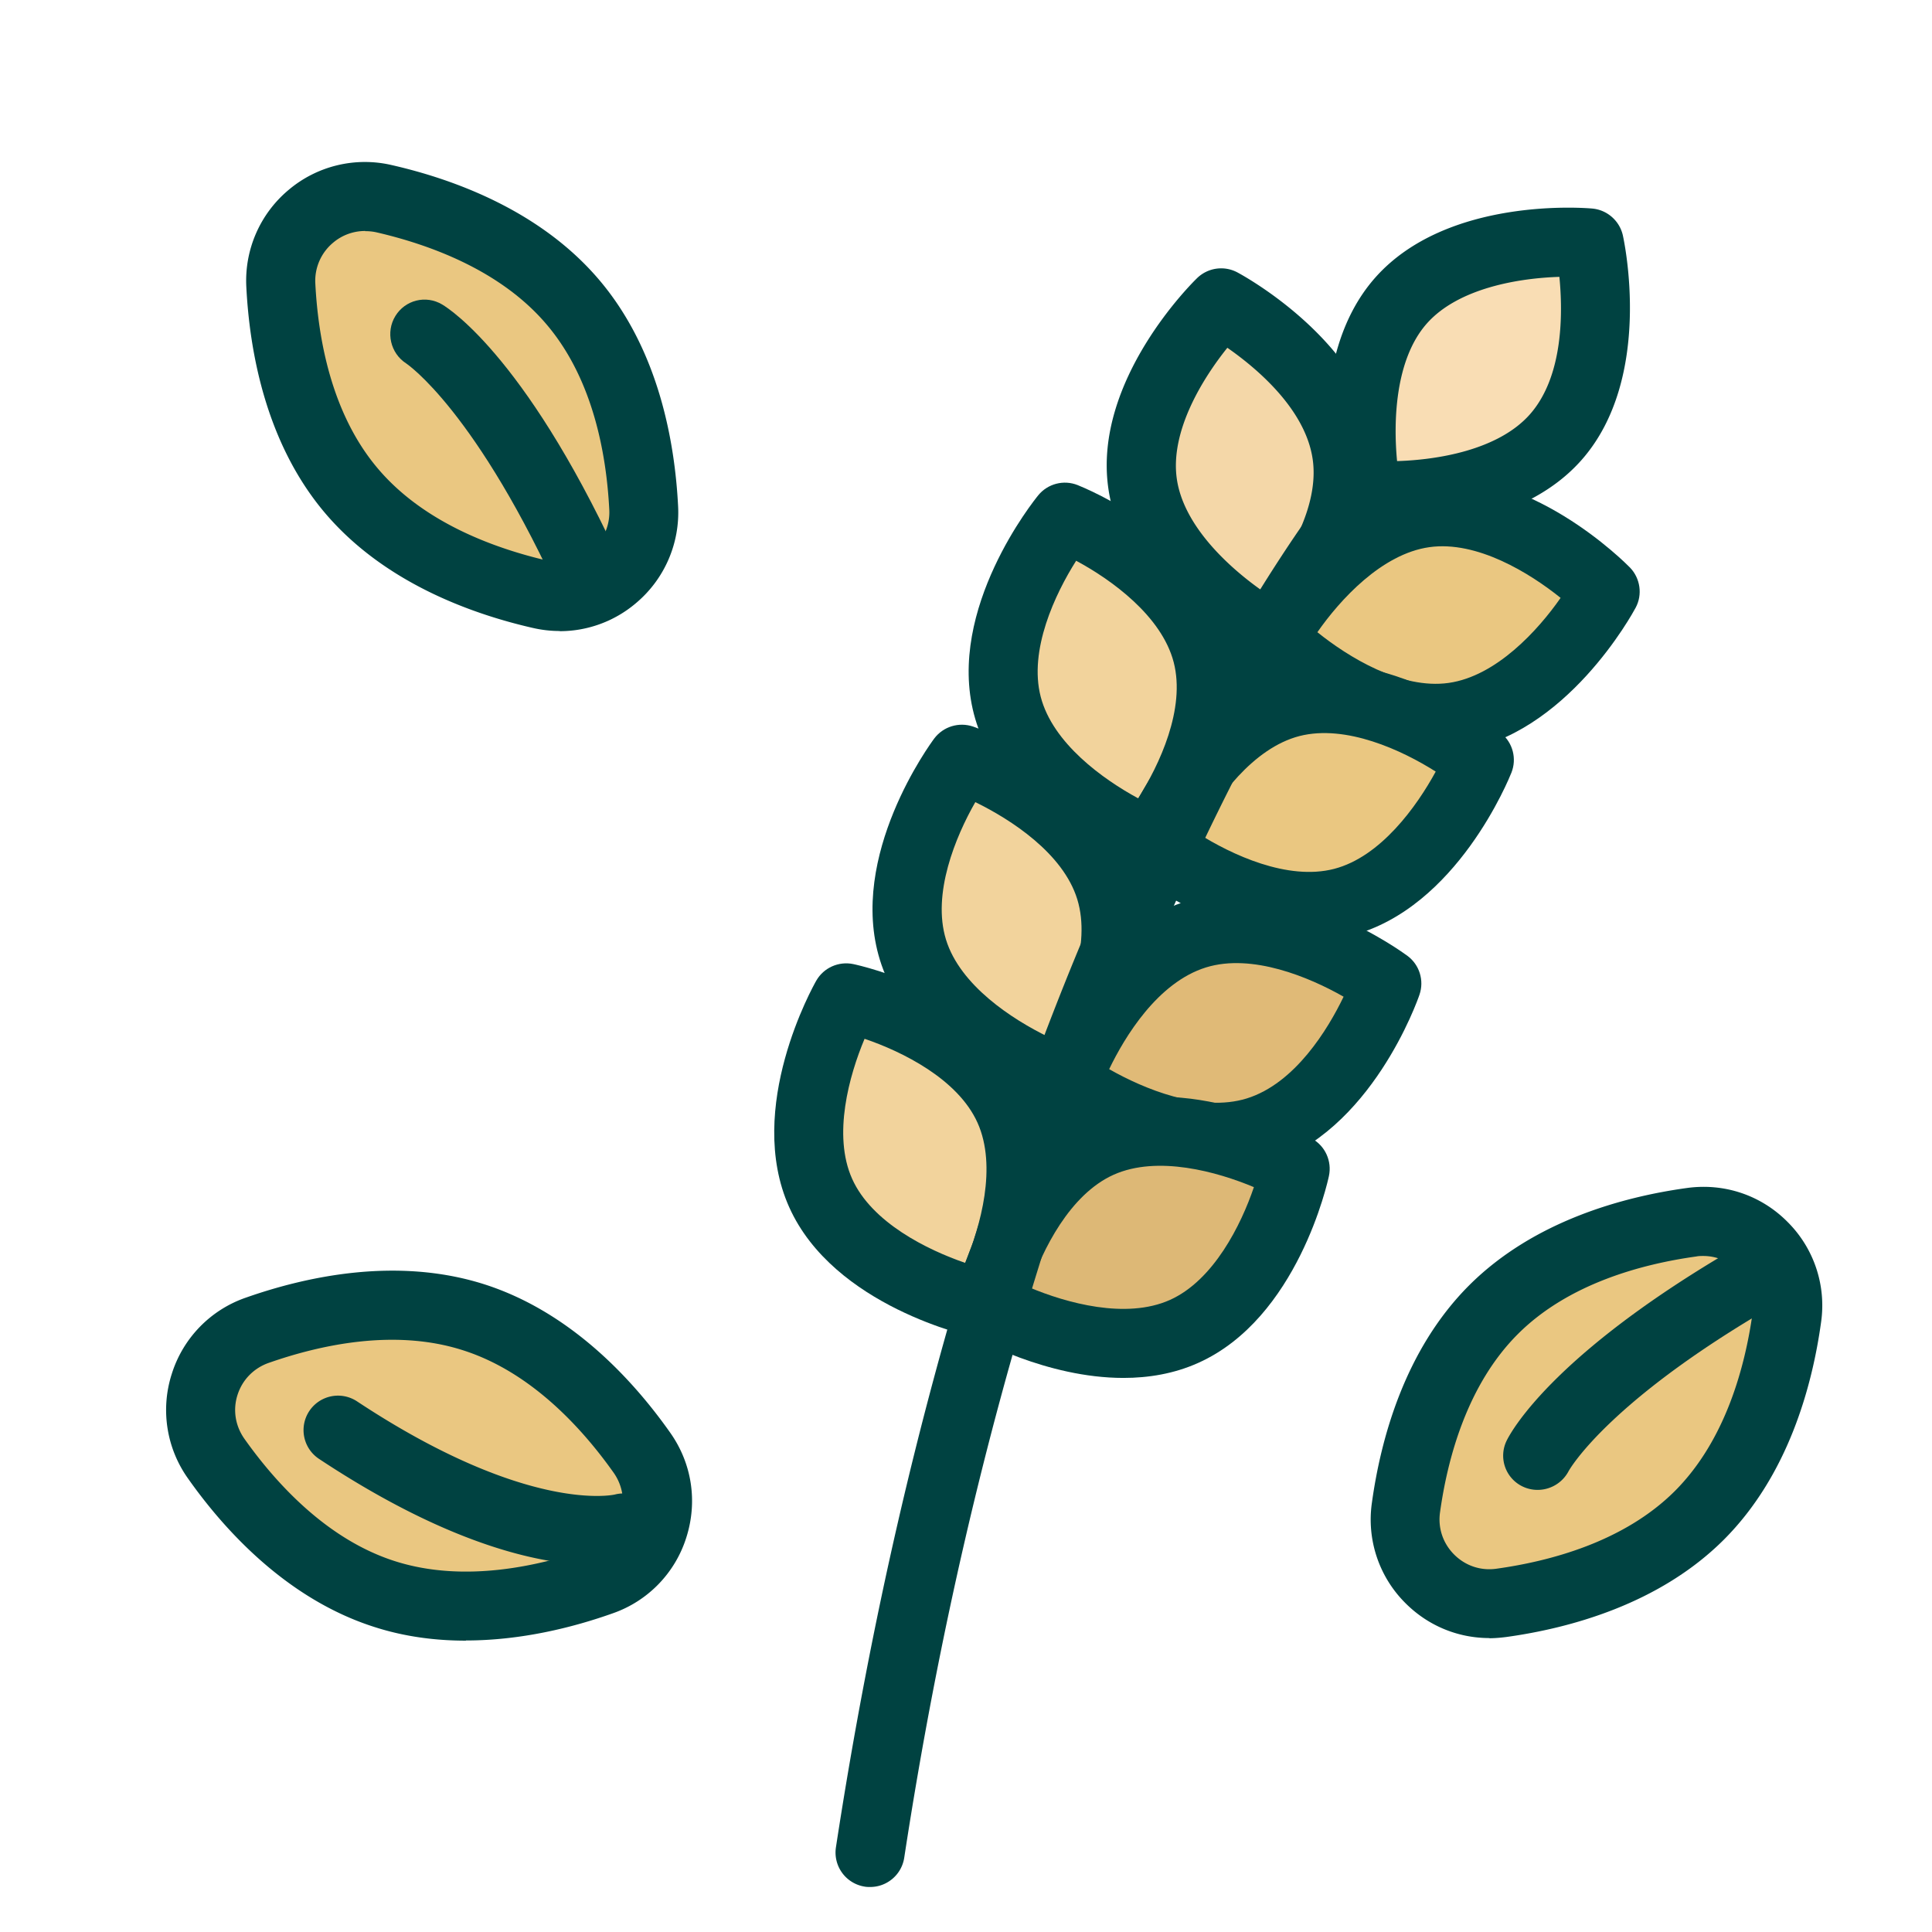 <svg xmlns="http://www.w3.org/2000/svg" id="flatten_icons" viewBox="0 0 112 112"><defs><style>.cls-2{fill:#f2d39c}.cls-5{fill:#eac781}.cls-7{fill:#004241}.cls-9{fill:#f9eaac}</style></defs><g id="ble"><path d="M0 0h112v112H0z" style="fill:none"/><path d="M90.19 25.34c-3.55 4.03-10.92 3.35-10.92 3.35s-1.61-7.22 1.94-11.25 10.92-3.35 10.92-3.35 1.61 7.22-1.94 11.25" style="fill:#f9ddb4"/><path d="M80.49 30.73c-.8 0-1.32-.04-1.4-.05a2.01 2.01 0 0 1-1.77-1.56c-.07-.33-1.79-8.26 2.39-13.01 4.18-4.74 12.26-4.05 12.6-4.02.86.08 1.58.71 1.77 1.56.07.33 1.79 8.26-2.39 13.01-3.18 3.61-8.64 4.07-11.21 4.07Zm9.91-14.68c-2.3.07-5.85.63-7.69 2.71-1.84 2.09-1.94 5.68-1.72 7.97 2.3-.07 5.85-.62 7.7-2.71 1.95-2.21 1.91-5.9 1.71-7.97m-.21 9.29" class="cls-7"/><path d="M78.08 26.35c.75 5.32-4.56 10.47-4.56 10.47s-6.53-3.47-7.29-8.79 4.56-10.47 4.56-10.47 6.53 3.47 7.29 8.79" style="fill:#f4d7a8"/><path d="M73.52 38.81c-.32 0-.64-.08-.94-.23-.3-.16-7.44-4.02-8.33-10.28-.89-6.25 4.9-11.94 5.15-12.18a2 2 0 0 1 2.33-.33c.3.16 7.44 4.02 8.33 10.28.89 6.25-4.9 11.94-5.15 12.18-.38.37-.88.56-1.39.56m-2.36-18.66c-1.44 1.79-3.33 4.84-2.94 7.6s3.06 5.17 4.94 6.49c1.44-1.79 3.33-4.84 2.94-7.6-.41-2.91-3.24-5.29-4.95-6.48Z" class="cls-7"/><path d="M82.58 29.73c-5.32.75-8.8 7.28-8.8 7.28s5.15 5.31 10.47 4.56 8.8-7.28 8.8-7.28-5.15-5.31-10.47-4.56" class="cls-5"/><path d="M83.22 43.64c-5.72 0-10.64-5-10.87-5.23-.6-.62-.74-1.57-.33-2.33.16-.3 4.03-7.44 10.28-8.32 6.26-.88 11.95 4.9 12.19 5.14.6.62.74 1.57.33 2.33-.16.3-4.03 7.44-10.28 8.32-.44.06-.89.09-1.32.09m-6.85-6.99c1.79 1.44 4.85 3.33 7.61 2.94s5.18-3.05 6.49-4.93c-1.79-1.44-4.85-3.33-7.61-2.94s-5.18 3.05-6.49 4.93m6.21-6.92" class="cls-7"/><path d="M86.59 75.93c-3.27 3.27-4.57 7.85-5.07 11.47-.45 3.22 2.3 5.97 5.53 5.52 3.62-.5 8.21-1.8 11.48-5.07s4.57-7.85 5.07-11.47c.45-3.22-2.3-5.97-5.53-5.52-3.62.5-8.21 1.8-11.48 5.07" class="cls-5"/><path d="M86.34 94.96c-1.82 0-3.55-.71-4.86-2.02a6.83 6.83 0 0 1-1.95-5.82c.51-3.69 1.9-8.87 5.64-12.61 3.74-3.73 8.92-5.13 12.62-5.64 2.16-.3 4.29.41 5.83 1.96a6.83 6.83 0 0 1 1.95 5.82c-.51 3.69-1.9 8.87-5.64 12.61-3.74 3.73-8.92 5.13-12.62 5.64-.32.04-.65.07-.97.07Zm12.4-22.15c-.14 0-.27 0-.41.03-3.09.43-7.39 1.55-10.34 4.5s-4.08 7.24-4.51 10.33c-.13.91.17 1.8.82 2.45s1.54.95 2.45.82c3.09-.43 7.38-1.55 10.34-4.5 2.95-2.95 4.08-7.24 4.51-10.33.13-.91-.17-1.8-.82-2.45-.55-.55-1.28-.85-2.04-.85m-12.15 3.12" class="cls-7"/><path d="M69.97 37.88c1.35 5.2-3.34 10.92-3.34 10.92s-6.89-2.71-8.24-7.9 3.34-10.92 3.34-10.92 6.89 2.71 8.24 7.9" class="cls-2"/><path d="M66.64 50.8c-.25 0-.49-.04-.73-.14-.32-.13-7.85-3.15-9.45-9.26-1.59-6.11 3.51-12.42 3.73-12.69.55-.67 1.47-.91 2.28-.59.32.13 7.85 3.15 9.45 9.26 1.59 6.11-3.51 12.42-3.73 12.69-.39.47-.96.73-1.55.73m-4.25-18.3c-1.23 1.94-2.76 5.19-2.06 7.89s3.62 4.79 5.65 5.89c1.23-1.94 2.76-5.19 2.06-7.89-.7-2.69-3.62-4.79-5.65-5.88Z" class="cls-7"/><path d="M74.83 40.73c-5.2 1.35-7.91 8.23-7.91 8.23s5.72 4.69 10.93 3.33 7.91-8.23 7.91-8.23-5.72-4.69-10.93-3.33" class="cls-5"/><path d="M75.88 54.54c-5.24 0-10-3.84-10.23-4.03-.67-.55-.91-1.47-.59-2.28.13-.32 3.15-7.85 9.27-9.44s12.43 3.5 12.7 3.72c.67.55.91 1.47.59 2.28-.13.32-3.15 7.85-9.27 9.44-.82.21-1.65.31-2.47.31m-6.44-6.23c1.94 1.23 5.2 2.76 7.9 2.06s4.79-3.62 5.89-5.64c-1.94-1.23-5.2-2.75-7.9-2.06-2.7.7-4.79 3.62-5.89 5.64" class="cls-7"/><path d="M64.35 51.54c1.59 5.13-2.84 11.05-2.84 11.05s-7-2.4-8.59-7.53 2.84-11.05 2.84-11.05 7 2.4 8.59 7.53" class="cls-2"/><path d="M61.51 64.59c-.22 0-.43-.04-.65-.11-.32-.11-7.98-2.8-9.85-8.83-1.87-6.04 2.95-12.57 3.15-12.84.52-.69 1.43-.97 2.25-.69.32.11 7.98 2.8 9.85 8.83 1.86 6.04-2.95 12.57-3.15 12.84-.39.51-.98.8-1.6.8M56.54 46.5c-1.14 1.99-2.52 5.31-1.7 7.97s3.84 4.62 5.91 5.63c1.14-1.99 2.52-5.31 1.7-7.97s-3.84-4.62-5.91-5.63" class="cls-7"/><path d="M69.33 54.17c-5.14 1.58-7.53 8.58-7.53 8.58s5.93 4.43 11.06 2.84 7.53-8.58 7.53-8.58-5.93-4.43-11.06-2.84" style="fill:#e0ba77"/><path d="M70.51 67.93c-5.05 0-9.68-3.41-9.91-3.58-.7-.52-.98-1.43-.7-2.25.11-.33 2.8-7.98 8.84-9.84 6.03-1.87 12.57 2.95 12.85 3.15.7.52.98 1.43.7 2.25-.11.33-2.8 7.98-8.84 9.84-.98.3-1.97.43-2.94.43m-6.21-5.95c2 1.14 5.31 2.52 7.97 1.7 2.81-.87 4.72-4.03 5.62-5.9-2-1.14-5.31-2.52-7.97-1.7-2.81.87-4.72 4.03-5.62 5.9m5.03-7.81" class="cls-7"/><path d="M58.49 64.27c2.2 4.9-1.48 11.32-1.48 11.32s-7.24-1.53-9.44-6.43 1.48-11.32 1.48-11.32 7.24 1.53 9.44 6.43" class="cls-2"/><path d="M57.01 77.59c-.14 0-.28-.01-.41-.04-.34-.07-8.27-1.81-10.85-7.57s1.4-12.83 1.57-13.13c.43-.75 1.3-1.14 2.15-.96.34.07 8.26 1.81 10.85 7.57 2.58 5.76-1.4 12.83-1.57 13.13-.36.63-1.03 1-1.73 1Zm-6.89-17.37c-.89 2.12-1.86 5.58-.72 8.12s4.37 4.12 6.55 4.87c.89-2.12 1.86-5.58.72-8.12s-4.37-4.13-6.55-4.87" class="cls-7"/><path d="M63.75 66.28c-4.91 2.19-6.44 9.43-6.44 9.43s6.42 3.68 11.33 1.48 6.44-9.43 6.44-9.43-6.42-3.68-11.33-1.48" style="fill:#ddb876"/><path d="M65.13 79.88c-4.48 0-8.58-2.31-8.81-2.44-.75-.43-1.14-1.3-.96-2.15.07-.34 1.81-8.26 7.58-10.84s12.84 1.4 13.14 1.57c.75.43 1.14 1.3.96 2.15-.07.34-1.81 8.26-7.58 10.84-1.4.63-2.89.87-4.33.87m-5.44-5.24c2.12.89 5.58 1.86 8.13.72 2.54-1.14 4.13-4.36 4.87-6.54-2.12-.89-5.58-1.86-8.13-.72-2.54 1.14-4.13 4.36-4.87 6.54" class="cls-7"/><path d="M89.14 84.38s2.26-4.64 13.85-11.1" class="cls-9"/><path d="M89.13 86.37c-.3 0-.61-.07-.89-.21a1.98 1.98 0 0 1-.9-2.64c.26-.53 2.87-5.4 14.68-11.98a2 2 0 0 1 1.95 3.49C93.3 80.98 90.95 85.25 90.93 85.29c-.36.68-1.06 1.08-1.79 1.08Z" class="cls-7"/><path d="M33.26 17.57c-2.97-3.54-7.43-5.24-10.99-6.05-3.17-.73-6.15 1.77-5.99 5.02.18 3.65 1.08 8.33 4.05 11.87s7.43 5.24 10.99 6.05c3.17.73 6.15-1.77 5.99-5.02-.18-3.65-1.08-8.33-4.05-11.87" class="cls-5"/><path d="M32.44 36.58q-.78 0-1.56-.18c-3.63-.83-8.68-2.67-12.08-6.71-3.4-4.05-4.33-9.33-4.52-13.05a6.86 6.86 0 0 1 2.45-5.63 6.85 6.85 0 0 1 5.98-1.44c3.64.83 8.68 2.67 12.08 6.72s4.33 9.33 4.52 13.05a6.86 6.86 0 0 1-2.45 5.63 6.82 6.82 0 0 1-4.41 1.62ZM21.17 13.39c-.67 0-1.33.23-1.86.68a2.87 2.87 0 0 0-1.03 2.37c.16 3.11.9 7.48 3.59 10.68 2.68 3.2 6.87 4.69 9.9 5.39.9.21 1.81-.01 2.52-.6a2.87 2.87 0 0 0 1.03-2.37c-.16-3.11-.9-7.48-3.59-10.68-2.68-3.2-6.87-4.69-9.9-5.39-.22-.05-.44-.07-.66-.07Z" class="cls-7"/><path d="M24.61 19.37s4.43 2.65 9.86 14.76" class="cls-9"/><path d="M34.47 36.13c-.76 0-1.49-.44-1.83-1.18-5-11.14-9.05-13.85-9.09-13.88-.92-.59-1.2-1.82-.63-2.75s1.77-1.23 2.71-.67c.51.3 5.13 3.33 10.66 15.66.45 1.01 0 2.19-1.01 2.64-.27.12-.54.18-.82.18Z" class="cls-7"/><path d="M22.32 92.41c4.41 1.4 9.08.45 12.52-.76 3.07-1.08 4.25-4.79 2.37-7.44-2.11-2.98-5.37-6.45-9.78-7.86-4.41-1.4-9.08-.45-12.52.76-3.07 1.08-4.25 4.79-2.37 7.44 2.11 2.98 5.37 6.45 9.78 7.86" class="cls-5"/><path d="M27.01 95.11c-1.74 0-3.53-.22-5.3-.79-5.03-1.6-8.66-5.56-10.81-8.61a6.84 6.84 0 0 1-.94-6.07 6.84 6.84 0 0 1 4.28-4.41c3.52-1.24 8.76-2.38 13.8-.79 5.04 1.6 8.66 5.56 10.81 8.61 1.26 1.78 1.6 3.99.94 6.07a6.82 6.82 0 0 1-4.28 4.41c-2.28.81-5.29 1.57-8.5 1.57Zm-4.09-4.6c3.98 1.26 8.31.29 11.25-.74.87-.31 1.52-.98 1.8-1.85s.13-1.8-.4-2.55c-1.8-2.54-4.77-5.84-8.75-7.1-3.98-1.27-8.31-.29-11.25.74-.87.31-1.52.98-1.8 1.85s-.13 1.8.4 2.55c1.8 2.54 4.77 5.84 8.75 7.1" class="cls-7"/><path d="M36.17 88.56s-5.51 1.67-16.58-5.65" class="cls-9"/><path d="M34.54 90.73c-2.79 0-8.14-.92-16.05-6.16a1.998 1.998 0 1 1 2.21-3.33c9.91 6.55 14.9 5.41 14.94 5.4 1.05-.27 2.15.35 2.44 1.4s-.28 2.13-1.32 2.44c-.21.06-.95.25-2.22.25m15.9 18.66c-.1 0-.2 0-.31-.02a2 2 0 0 1-1.67-2.28c8.23-53.74 28.42-78.64 29.28-79.67.7-.85 1.96-.97 2.81-.27s.97 1.96.27 2.81c-.2.25-20.36 25.2-28.4 77.73-.15.99-1 1.7-1.97 1.7Z" class="cls-7"/></g></svg>